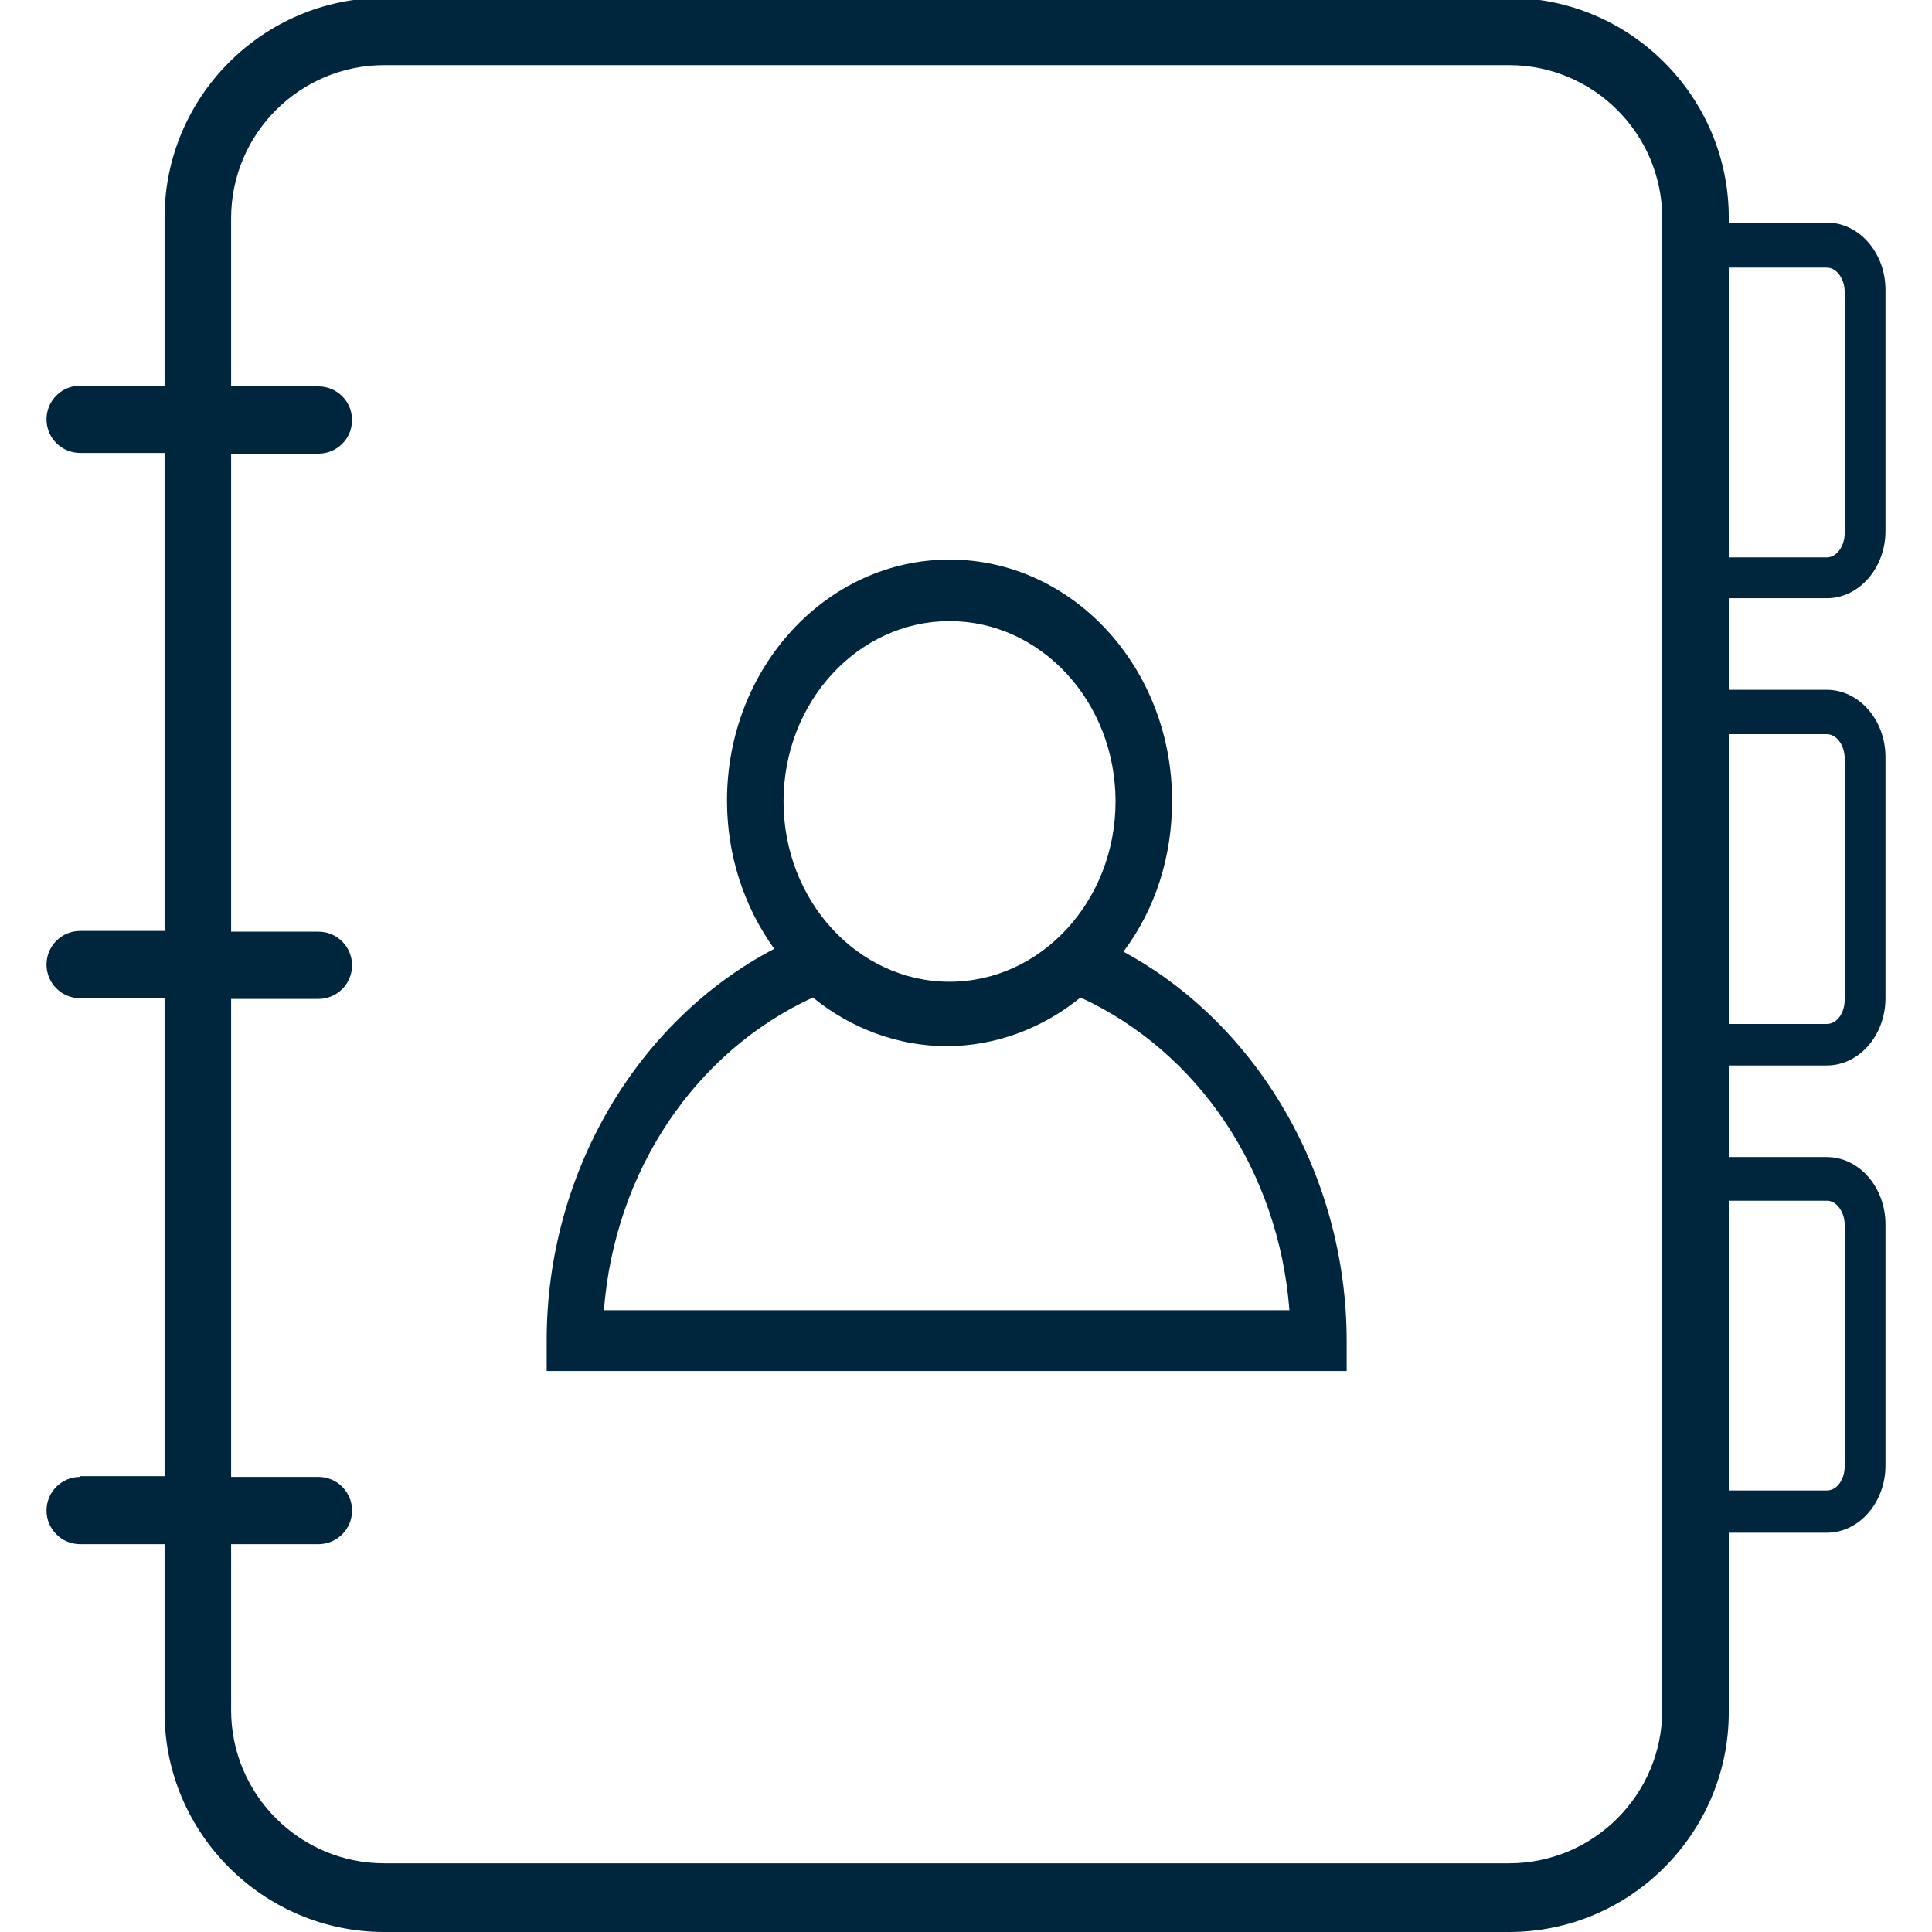 <?xml version="1.0" encoding="UTF-8"?>
<svg id="Layer_1" data-name="Layer 1" xmlns="http://www.w3.org/2000/svg" viewBox="0 0 27 27">
  <defs>
    <style>
      .cls-1 {
        fill: #00263e;
      }
    </style>
  </defs>
  <path class="cls-1" d="m18.82,18.74c0-2.29-1.23-4.42-3.12-5.44.45-.6.68-1.33.68-2.11,0-1.86-1.39-3.37-3.11-3.37s-3.11,1.51-3.11,3.37c0,.75.23,1.47.66,2.07-1.93,1.01-3.18,3.15-3.18,5.47v.43h11.18v-.43Zm-5.55-10.06c1.28,0,2.32,1.13,2.32,2.52s-1.04,2.52-2.32,2.52-2.32-1.13-2.32-2.52,1.04-2.52,2.32-2.52m-4.83,9.63c.15-1.94,1.27-3.61,2.92-4.37.54.44,1.2.68,1.87.68s1.33-.24,1.87-.68c1.65.76,2.77,2.43,2.92,4.37h-9.57Z"/>
  <path class="cls-1" d="m1.12,20.64c-.26,0-.47.21-.47.47s.21.47.47.47h1.18v2.35c0,1.69,1.38,3.07,3.07,3.07h15.72c1.69,0,3.07-1.38,3.07-3.07v-2.51h1.37c.45,0,.82-.42.82-.94v-3.37c0-.52-.37-.94-.82-.94h-1.37v-1.28h1.37c.45,0,.82-.42.82-.94v-3.37c0-.52-.37-.94-.82-.94h-1.37v-1.28h1.37c.45,0,.82-.42.82-.94v-3.37c0-.52-.37-.94-.82-.94h-1.37v-.07c0-1.69-1.38-3.07-3.07-3.07H5.37c-1.69,0-3.07,1.38-3.07,3.07v2.35h-1.18c-.26,0-.47.21-.47.47s.21.47.47.47h1.18v6.68h-1.18c-.26,0-.47.21-.47.47s.21.47.47.47h1.18v6.68h-1.18ZM24.16,3.74h1.37c.14,0,.25.16.25.34v3.37c0,.18-.11.34-.25.34h-1.37V3.74Zm0,6.52h1.37c.14,0,.25.16.25.34v3.37c0,.19-.11.34-.25.34h-1.37v-4.05Zm0,6.52h1.37c.14,0,.25.16.25.34v3.37c0,.19-.11.34-.25.34h-1.37v-4.05ZM3.23,21.58h1.22c.26,0,.47-.21.47-.47s-.21-.47-.47-.47h-1.22v-6.68h1.22c.26,0,.47-.21.47-.47s-.21-.47-.47-.47h-1.22v-6.68h1.22c.26,0,.47-.21.47-.47s-.21-.47-.47-.47h-1.22v-2.35c0-1.18.96-2.14,2.14-2.14h15.72c1.18,0,2.14.96,2.14,2.14v20.85c0,1.18-.96,2.14-2.14,2.14H5.37c-1.18,0-2.14-.96-2.14-2.14v-2.35Z"/>
</svg>